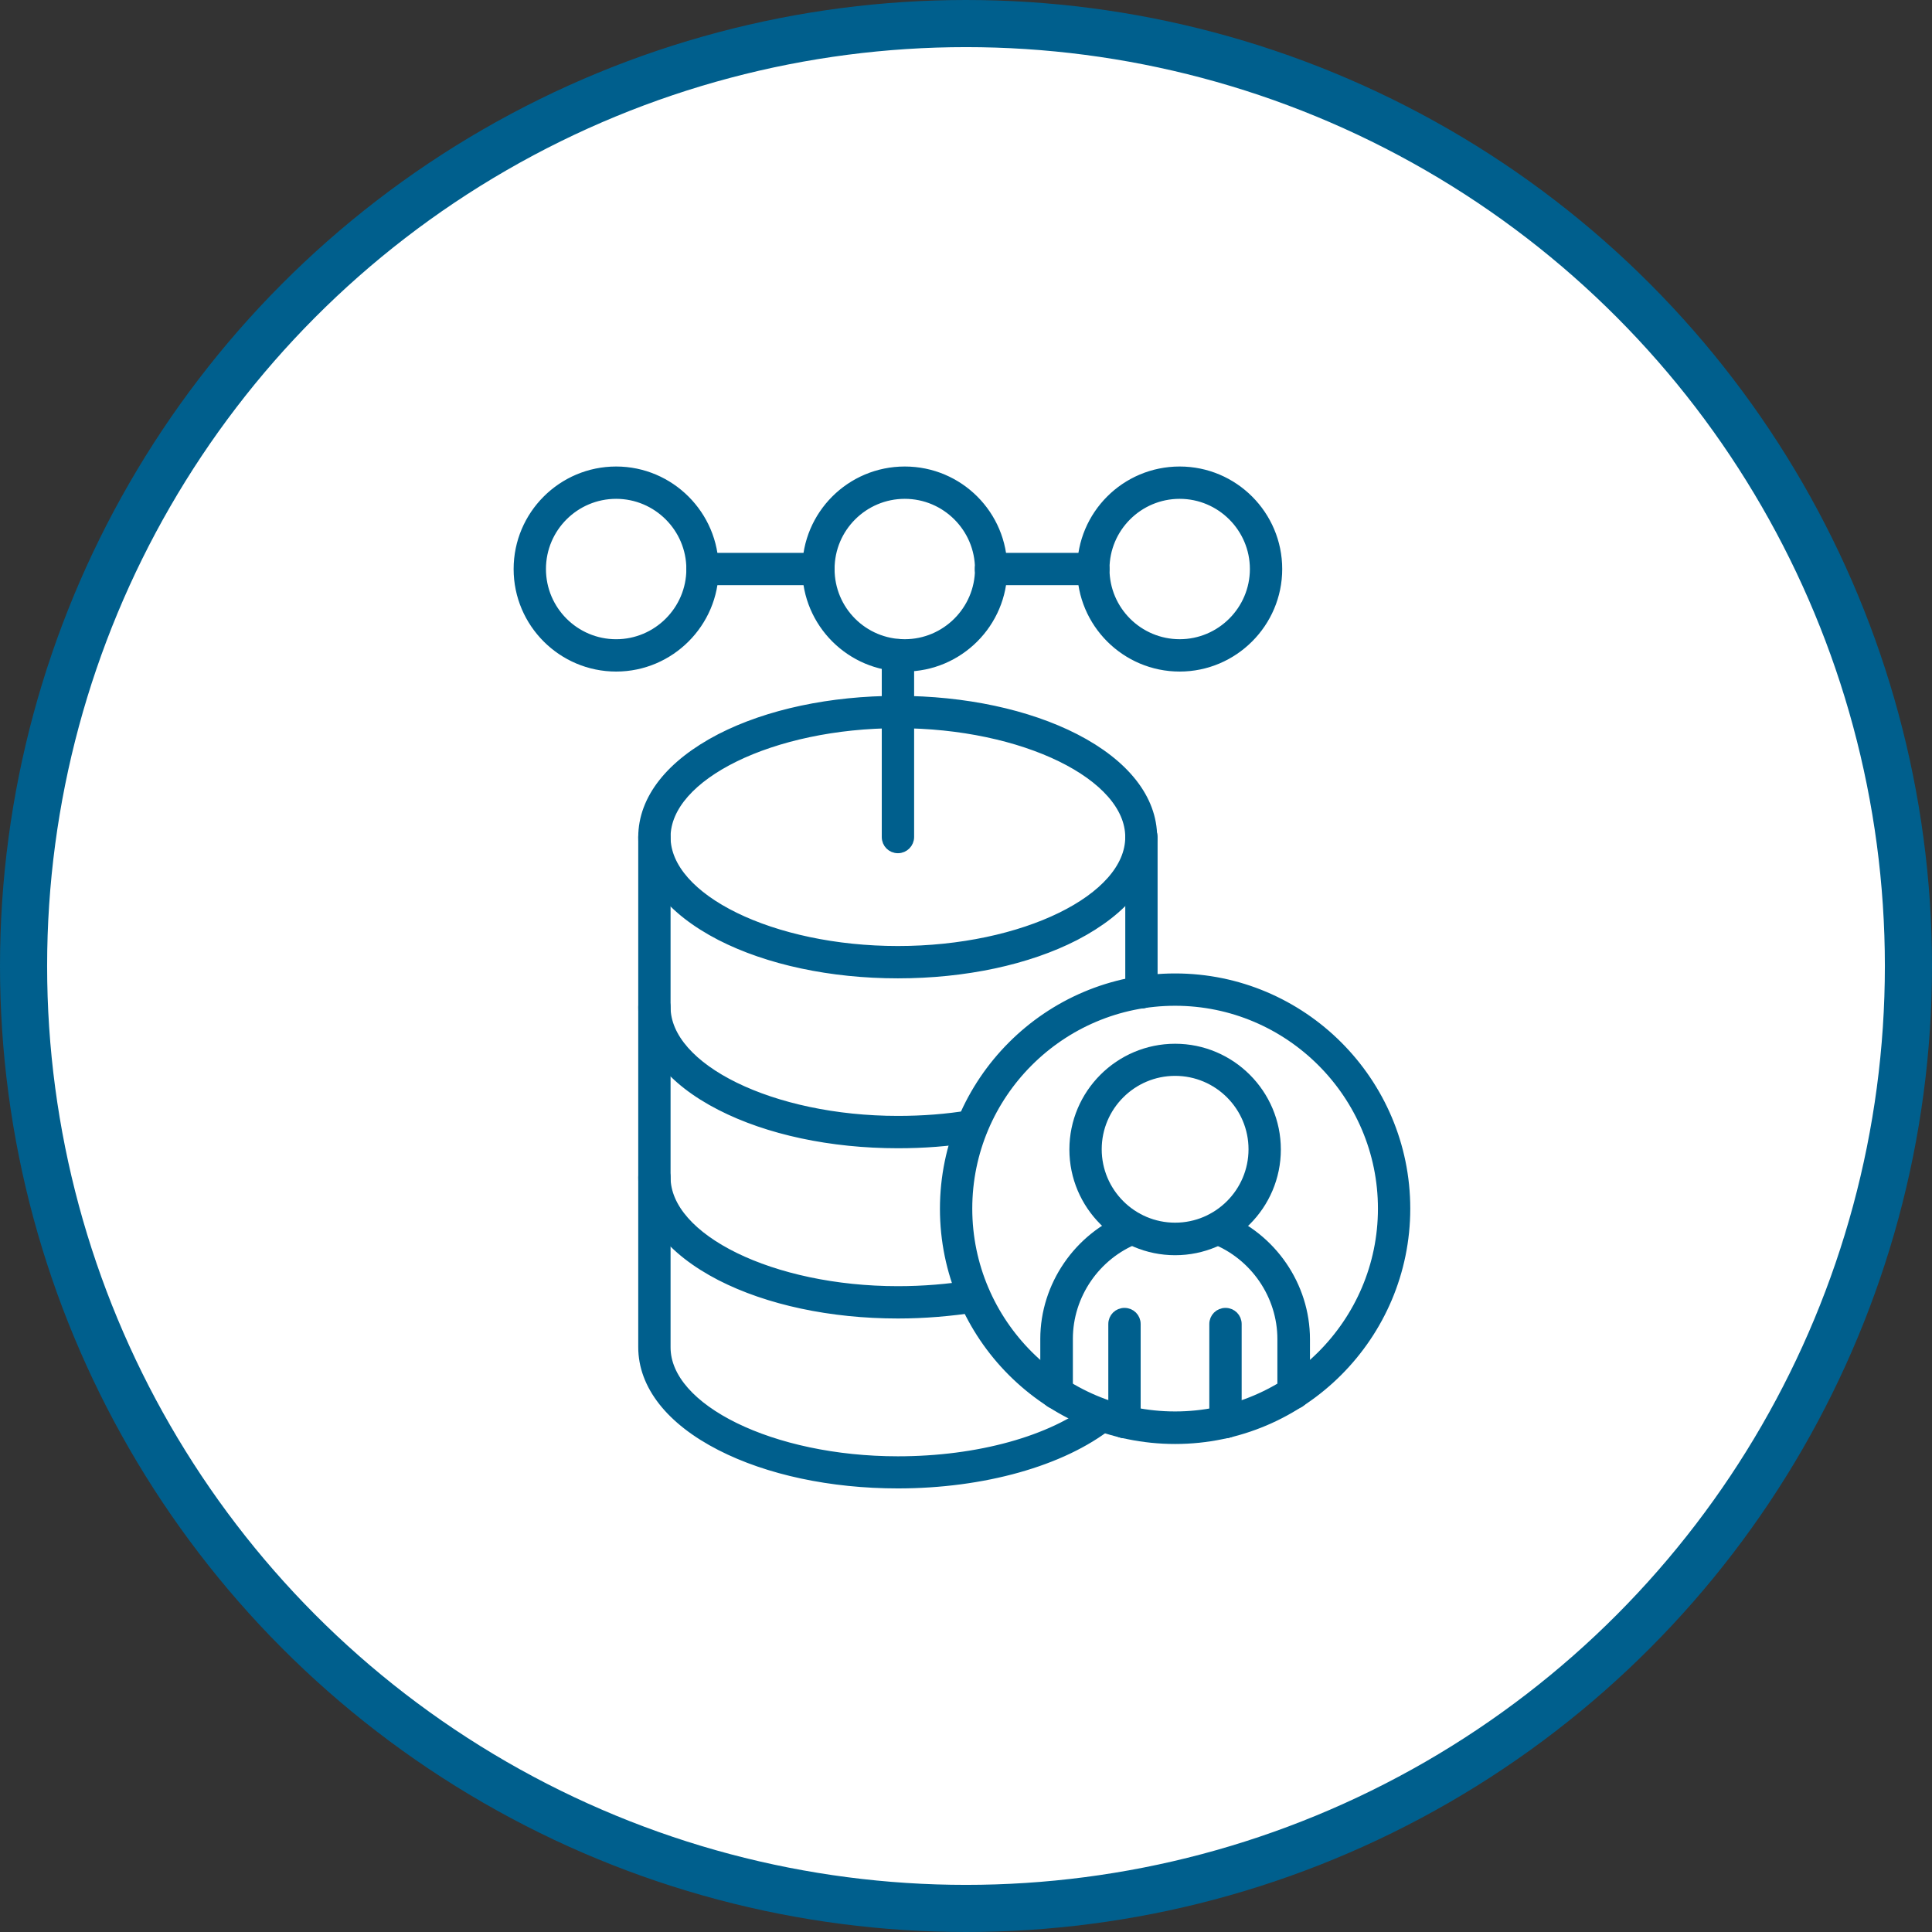 <svg width="82" height="82" viewBox="0 0 82 82" fill="none" xmlns="http://www.w3.org/2000/svg">
<rect x="0" y="0" width="82" height="82" fill="#333333" stroke="none"/>
<circle cx="41" cy="41" r="40" fill="white" stroke="#005F8D" stroke-width="2"/>
<path d="M38.11 41.324C35.271 41.324 32.597 40.75 30.585 39.72C28.456 38.621 27.289 37.144 27.289 35.529C27.289 33.916 28.456 32.438 30.575 31.339C32.597 30.298 35.271 29.734 38.101 29.734C40.93 29.734 43.613 30.308 45.626 31.339C47.746 32.428 48.912 33.915 48.912 35.529C48.912 37.143 47.746 38.621 45.626 39.72C43.623 40.751 40.949 41.324 38.11 41.324H38.11ZM38.11 30.707C32.773 30.707 28.261 32.914 28.261 35.529C28.261 38.145 32.773 40.352 38.11 40.352C43.448 40.352 47.959 38.145 47.959 35.529C47.959 32.914 43.448 30.707 38.11 30.707Z" fill="#005F8D" stroke="#005F8D" stroke-width="0.4"/>
<path d="M38.11 48.535C35.271 48.535 32.597 47.961 30.585 46.93C28.456 45.841 27.289 44.354 27.289 42.74C27.289 42.468 27.503 42.254 27.775 42.254C28.047 42.254 28.261 42.468 28.261 42.74C28.261 45.356 32.773 47.562 38.11 47.562C39.16 47.562 40.191 47.485 41.173 47.319C41.435 47.271 41.688 47.456 41.727 47.718C41.766 47.981 41.591 48.233 41.329 48.272C40.288 48.457 39.209 48.535 38.11 48.535L38.11 48.535Z" fill="#005F8D" stroke="#005F8D" stroke-width="0.4"/>
<path d="M38.11 55.761C35.271 55.761 32.597 55.188 30.585 54.157C28.456 53.059 27.289 51.571 27.289 49.967C27.289 49.694 27.503 49.48 27.775 49.48C28.047 49.48 28.261 49.694 28.261 49.967C28.261 52.582 32.773 54.789 38.11 54.789C39.19 54.789 40.24 54.701 41.261 54.536C41.523 54.488 41.776 54.672 41.825 54.935C41.873 55.197 41.688 55.45 41.426 55.499C40.356 55.664 39.238 55.761 38.11 55.761L38.11 55.761Z" fill="#005F8D" stroke="#005F8D" stroke-width="0.4"/>
<path d="M38.11 62.973C35.271 62.973 32.597 62.399 30.585 61.369C28.456 60.28 27.289 58.792 27.289 57.178V35.525C27.289 35.253 27.503 35.039 27.775 35.039C28.047 35.039 28.261 35.253 28.261 35.525V57.187C28.261 59.803 32.773 62.01 38.11 62.01C41.513 62.01 44.644 61.145 46.472 59.696C46.686 59.53 46.987 59.569 47.152 59.774C47.318 59.987 47.279 60.289 47.075 60.454C45.081 62.029 41.727 62.973 38.11 62.973L38.11 62.973ZM48.446 42.604C48.174 42.604 47.96 42.39 47.96 42.118V35.526C47.96 35.253 48.174 35.039 48.446 35.039C48.718 35.039 48.932 35.253 48.932 35.526V42.118C48.932 42.38 48.718 42.604 48.446 42.604Z" fill="#005F8D" stroke="#005F8D" stroke-width="0.4"/>
<path d="M38.111 36.013C37.839 36.013 37.625 35.799 37.625 35.526L37.625 27.806C37.625 27.534 37.839 27.32 38.111 27.32C38.384 27.32 38.598 27.534 38.598 27.806V35.526C38.597 35.789 38.383 36.013 38.111 36.013Z" fill="#005F8D" stroke="#005F8D" stroke-width="0.4"/>
<path d="M46.405 24.636H42.059C41.787 24.636 41.573 24.422 41.573 24.15C41.573 23.878 41.787 23.664 42.059 23.664H46.405C46.677 23.664 46.891 23.878 46.891 24.15C46.891 24.423 46.677 24.636 46.405 24.636ZM34.738 24.636H29.818C29.546 24.636 29.332 24.422 29.332 24.15C29.332 23.878 29.546 23.664 29.818 23.664H34.738C35.01 23.664 35.224 23.878 35.224 24.15C35.224 24.423 35 24.636 34.738 24.636Z" fill="#005F8D" stroke="#005F8D" stroke-width="0.4"/>
<path d="M26.151 28.303C23.867 28.303 22 26.446 22 24.152C22 21.857 23.867 20 26.151 20C28.436 20 30.303 21.867 30.303 24.152C30.303 26.436 28.436 28.303 26.151 28.303ZM26.151 20.972C24.402 20.972 22.972 22.392 22.972 24.151C22.972 25.911 24.402 27.331 26.151 27.331C27.902 27.331 29.331 25.902 29.331 24.152C29.331 22.401 27.902 20.972 26.151 20.972V20.972Z" fill="#005F8D" stroke="#005F8D" stroke-width="0.4"/>
<path d="M50.069 28.303C47.785 28.303 45.918 26.446 45.918 24.151C45.918 21.857 47.775 20 50.069 20C52.364 20 54.221 21.867 54.221 24.151C54.221 26.436 52.355 28.303 50.069 28.303ZM50.069 20.972C48.32 20.972 46.89 22.392 46.89 24.151C46.89 25.911 48.32 27.33 50.069 27.33C51.82 27.331 53.249 25.901 53.249 24.151C53.249 22.401 51.82 20.972 50.069 20.972V20.972Z" fill="#005F8D" stroke="#005F8D" stroke-width="0.4"/>
<path d="M38.402 28.303C36.117 28.303 34.25 26.446 34.25 24.151C34.25 21.857 36.107 20 38.402 20C40.696 20 42.553 21.857 42.553 24.151C42.553 26.446 40.687 28.303 38.402 28.303ZM38.402 20.972C36.652 20.972 35.222 22.392 35.222 24.151C35.222 25.911 36.642 27.33 38.402 27.33C40.151 27.33 41.581 25.901 41.581 24.151C41.581 22.401 40.152 20.972 38.402 20.972Z" fill="#005F8D" stroke="#005F8D" stroke-width="0.4"/>
<path d="M49.875 61.087C44.479 61.087 40.094 56.702 40.094 51.306C40.094 45.91 44.479 41.516 49.875 41.516C55.271 41.516 59.656 45.91 59.656 51.297C59.656 56.683 55.271 61.087 49.875 61.087ZM49.875 42.488C45.013 42.488 41.066 46.445 41.066 51.297C41.066 56.149 45.023 60.106 49.875 60.106C54.726 60.106 58.684 56.149 58.684 51.297C58.684 46.445 54.727 42.488 49.875 42.488Z" fill="#005F8D" stroke="#005F8D" stroke-width="0.4"/>
<path d="M54.903 59.611C54.63 59.611 54.416 59.397 54.416 59.125V56.831C54.416 54.974 53.25 53.272 51.51 52.592C51.257 52.494 51.13 52.212 51.237 51.959C51.335 51.707 51.616 51.58 51.869 51.687C53.979 52.514 55.399 54.575 55.399 56.84V59.135C55.389 59.397 55.175 59.611 54.903 59.611V59.611ZM44.84 59.611C44.568 59.611 44.353 59.397 44.353 59.125V56.831C44.353 54.575 45.773 52.504 47.883 51.678C48.136 51.58 48.417 51.707 48.515 51.95C48.612 52.193 48.486 52.484 48.243 52.582C46.502 53.262 45.336 54.964 45.336 56.821V59.115C45.326 59.397 45.102 59.611 44.84 59.611V59.611Z" fill="#005F8D" stroke="#005F8D" stroke-width="0.4"/>
<path d="M47.726 60.845C47.454 60.845 47.24 60.631 47.24 60.358V56.197C47.24 55.925 47.454 55.711 47.726 55.711C47.999 55.711 48.213 55.925 48.213 56.197V60.358C48.213 60.621 47.989 60.845 47.726 60.845Z" fill="#005F8D" stroke="#005F8D" stroke-width="0.4"/>
<path d="M52.014 60.845C51.741 60.845 51.527 60.631 51.527 60.358V56.197C51.527 55.925 51.741 55.711 52.014 55.711C52.286 55.711 52.5 55.925 52.5 56.197V60.358C52.5 60.621 52.286 60.845 52.014 60.845Z" fill="#005F8D" stroke="#005F8D" stroke-width="0.4"/>
<path d="M49.876 53.075C47.513 53.075 45.588 51.15 45.588 48.788C45.588 46.425 47.513 44.5 49.876 44.5C52.238 44.5 54.163 46.425 54.163 48.788C54.163 51.15 52.238 53.075 49.876 53.075ZM49.876 45.463C48.048 45.463 46.56 46.95 46.56 48.778C46.56 50.606 48.047 52.094 49.876 52.094C51.703 52.094 53.191 50.606 53.191 48.778C53.191 46.95 51.704 45.463 49.876 45.463Z" fill="#005F8D" stroke="#005F8D" stroke-width="0.4"/>
</svg>
